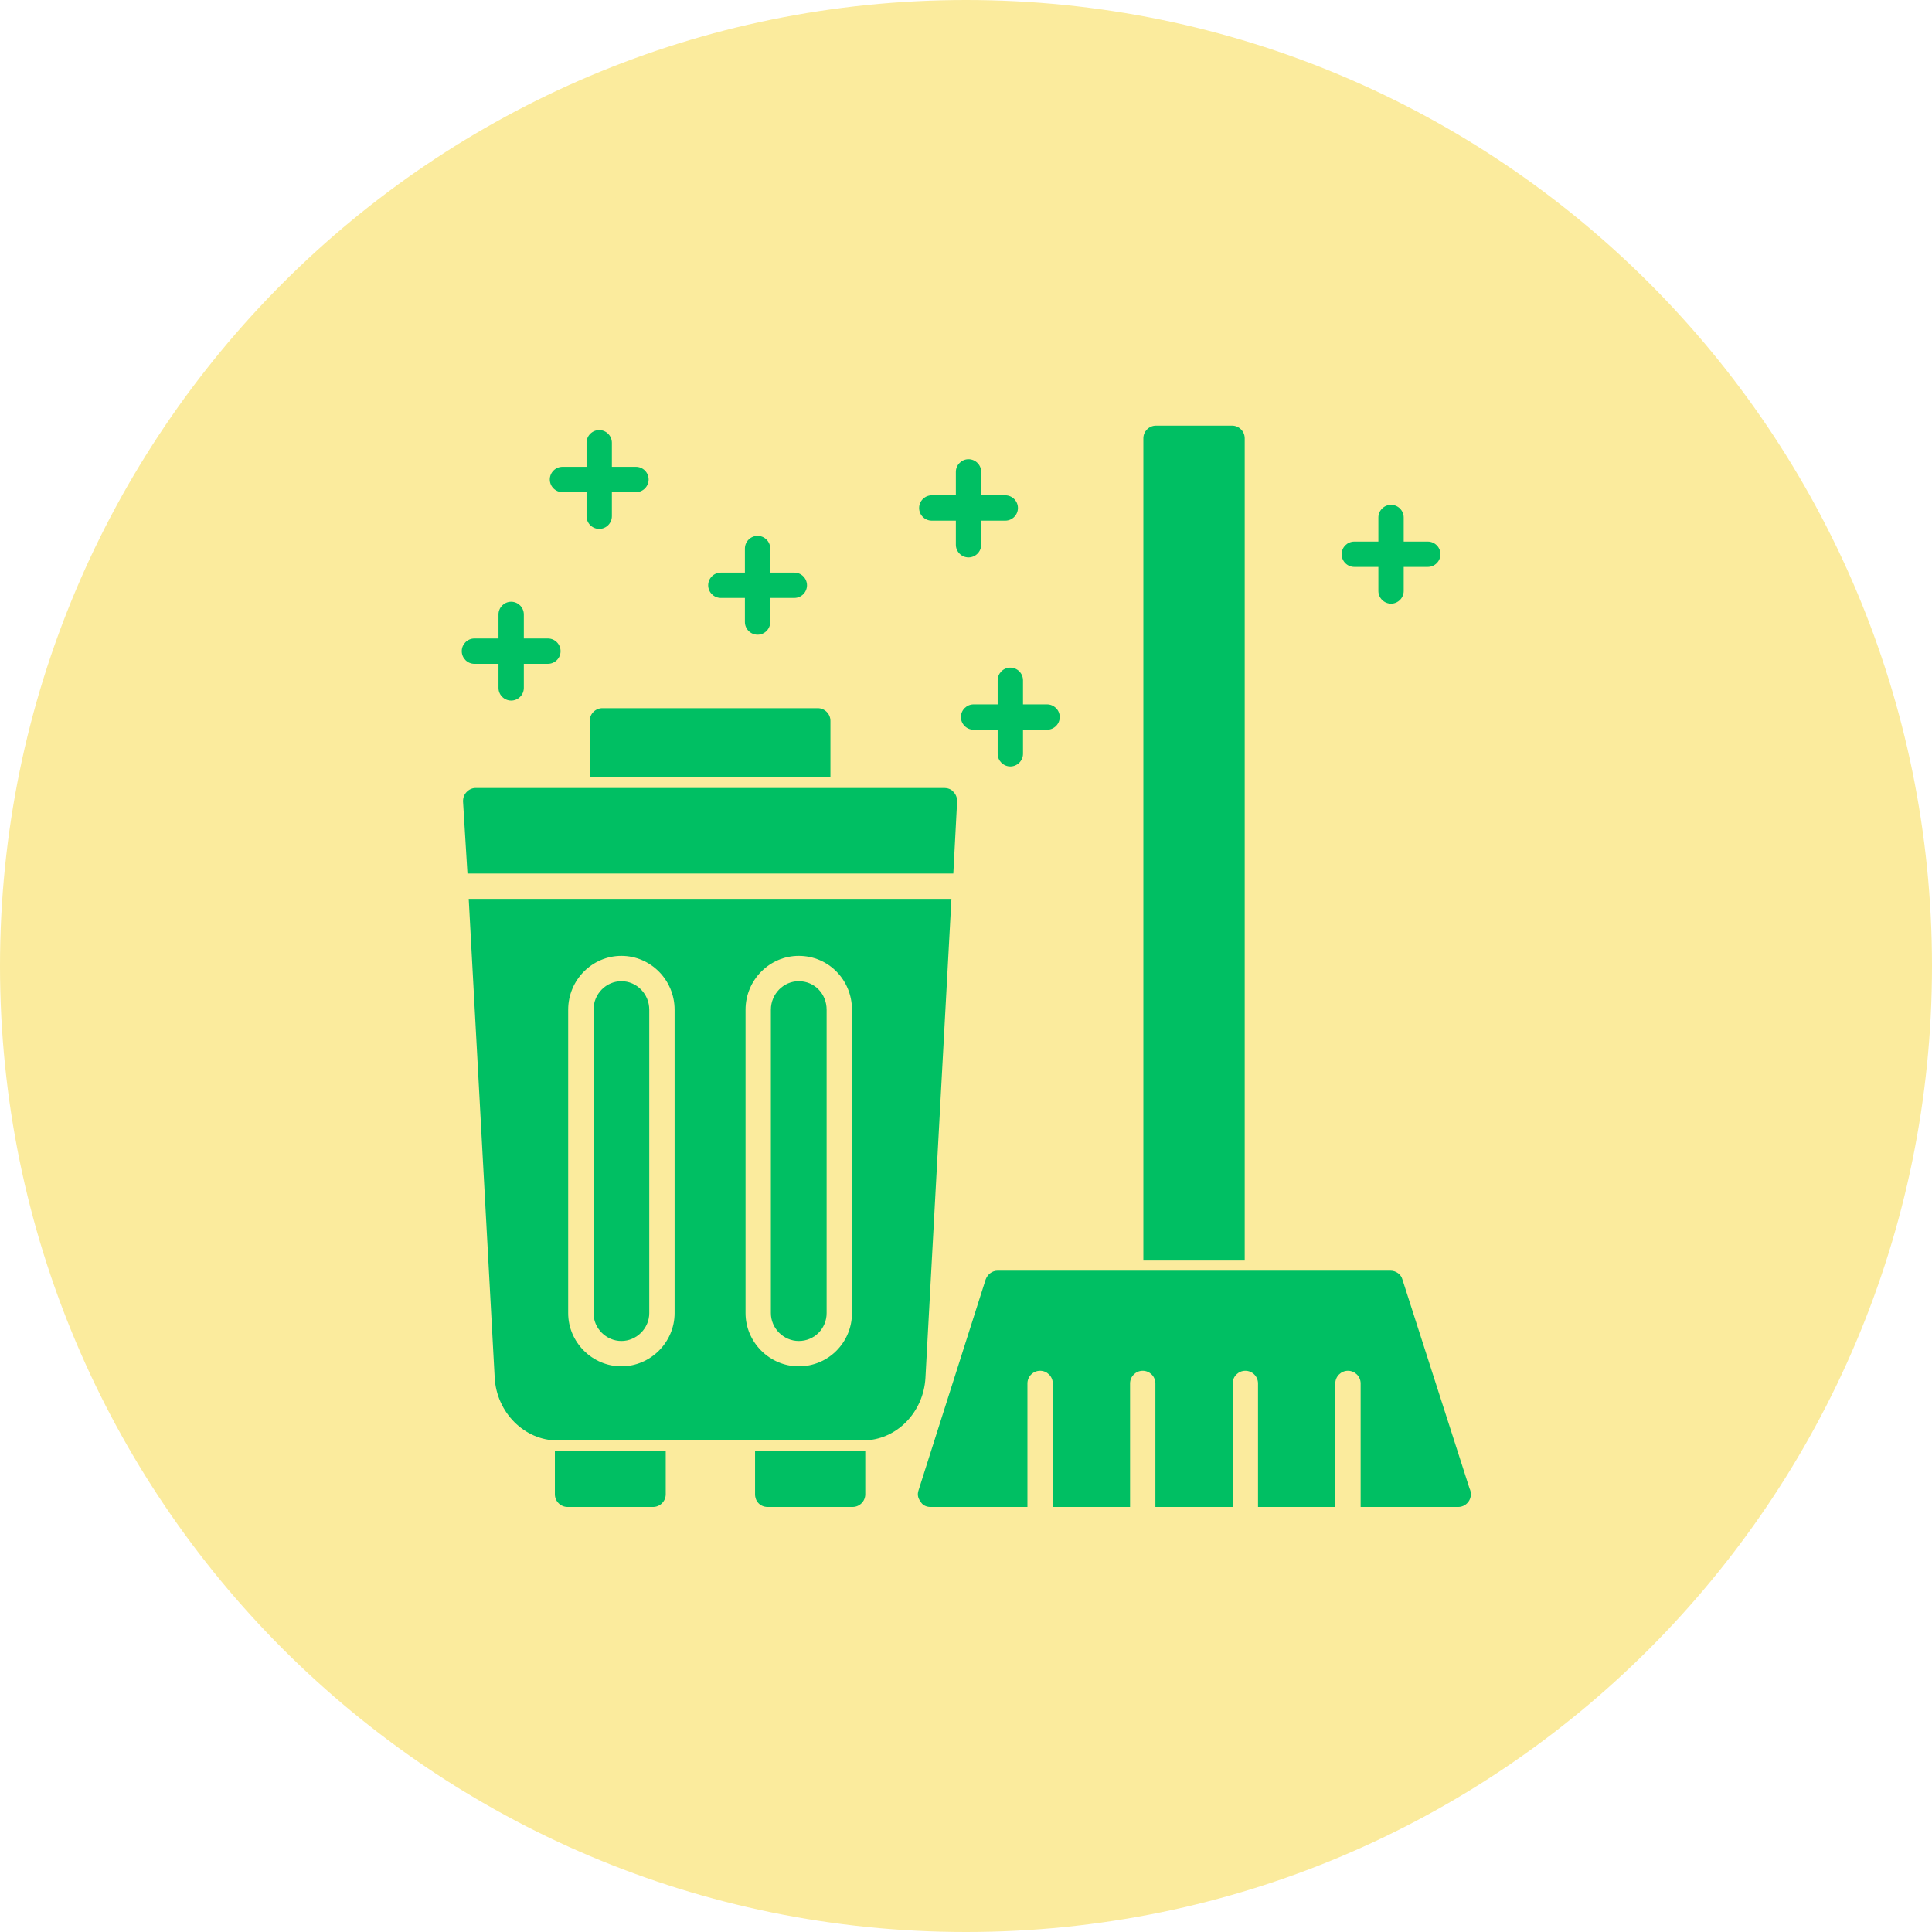 <svg xmlns="http://www.w3.org/2000/svg" xmlns:xlink="http://www.w3.org/1999/xlink" width="1000" zoomAndPan="magnify" viewBox="0 0 750 750" height="1000" preserveAspectRatio="xMidYMid meet" version="1.0"><defs><clipPath id="b52730878f"><path d="M 375 0 C 167.895 0 0 167.895 0 375 C 0 582.105 167.895 750 375 750 C 582.105 750 750 582.105 750 375 C 750 167.895 582.105 0 375 0 Z M 375 0 " clip-rule="nonzero"/></clipPath><clipPath id="f13211f166"><path d="M 0 0 L 750 0 L 750 750 L 0 750 Z M 0 0 " clip-rule="nonzero"/></clipPath><clipPath id="75fa05e4de"><path d="M 375 0 C 167.895 0 0 167.895 0 375 C 0 582.105 167.895 750 375 750 C 582.105 750 750 582.105 750 375 C 750 167.895 582.105 0 375 0 Z M 375 0 " clip-rule="nonzero"/></clipPath><clipPath id="e0abc24972"><rect x="0" width="750" y="0" height="750"/></clipPath><clipPath id="a5fd85fcf4"><path d="M 47.199 47.199 L 702.699 47.199 L 702.699 702.699 L 47.199 702.699 Z M 47.199 47.199 " clip-rule="nonzero"/></clipPath></defs><g clip-path="url(#b52730878f)"><g transform="matrix(1, 0, 0, 1, 0, -0)"><g clip-path="url(#e0abc24972)"><g clip-path="url(#f13211f166)"><g clip-path="url(#75fa05e4de)"><rect x="-165" width="1080" fill="#fbeb9d" height="1080" y="-165" fill-opacity="1"/></g></g></g></g></g><g clip-path="url(#a5fd85fcf4)"><path fill="#fbeb9d" d="M 702.793 374.996 C 702.793 380.359 702.66 385.723 702.398 391.082 C 702.137 396.438 701.742 401.785 701.215 407.125 C 700.688 412.465 700.031 417.789 699.246 423.094 C 698.457 428.398 697.539 433.684 696.496 438.945 C 695.449 444.207 694.273 449.441 692.969 454.645 C 691.664 459.848 690.234 465.016 688.68 470.152 C 687.121 475.285 685.438 480.375 683.633 485.426 C 681.824 490.48 679.895 495.48 677.84 500.438 C 675.789 505.395 673.613 510.297 671.32 515.148 C 669.027 519.996 666.617 524.789 664.086 529.52 C 661.559 534.25 658.914 538.914 656.156 543.516 C 653.398 548.117 650.531 552.648 647.551 557.109 C 644.57 561.57 641.48 565.957 638.285 570.266 C 635.09 574.574 631.789 578.801 628.387 582.949 C 624.984 587.094 621.48 591.156 617.879 595.129 C 614.273 599.105 610.578 602.988 606.785 606.785 C 602.988 610.578 599.105 614.273 595.129 617.879 C 591.156 621.48 587.094 624.984 582.949 628.387 C 578.801 631.789 574.574 635.09 570.266 638.285 C 565.957 641.48 561.57 644.57 557.109 647.551 C 552.648 650.531 548.117 653.398 543.516 656.156 C 538.914 658.914 534.25 661.559 529.52 664.086 C 524.789 666.617 519.996 669.027 515.148 671.32 C 510.297 673.613 505.395 675.789 500.438 677.84 C 495.48 679.895 490.477 681.824 485.426 683.633 C 480.375 685.438 475.285 687.121 470.152 688.68 C 465.016 690.234 459.848 691.664 454.645 692.969 C 449.441 694.273 444.207 695.449 438.945 696.496 C 433.684 697.539 428.402 698.457 423.094 699.246 C 417.789 700.031 412.465 700.688 407.125 701.215 C 401.785 701.742 396.438 702.137 391.082 702.398 C 385.723 702.66 380.359 702.793 374.996 702.793 C 369.633 702.793 364.27 702.66 358.91 702.398 C 353.555 702.137 348.207 701.742 342.867 701.215 C 337.527 700.688 332.203 700.031 326.898 699.246 C 321.59 698.457 316.309 697.539 311.047 696.496 C 305.785 695.449 300.551 694.273 295.348 692.969 C 290.145 691.664 284.977 690.234 279.84 688.68 C 274.707 687.121 269.617 685.438 264.566 683.633 C 259.512 681.824 254.512 679.895 249.555 677.84 C 244.598 675.789 239.695 673.613 234.844 671.32 C 229.996 669.027 225.203 666.617 220.473 664.086 C 215.742 661.559 211.078 658.914 206.477 656.156 C 201.875 653.398 197.344 650.531 192.883 647.551 C 188.422 644.57 184.035 641.48 179.727 638.285 C 175.418 635.09 171.191 631.789 167.043 628.387 C 162.898 624.984 158.836 621.48 154.859 617.879 C 150.887 614.273 147.004 610.578 143.207 606.785 C 139.414 602.988 135.719 599.105 132.113 595.129 C 128.512 591.156 125.008 587.094 121.605 582.949 C 118.203 578.801 114.902 574.574 111.707 570.266 C 108.512 565.957 105.422 561.57 102.441 557.109 C 99.461 552.648 96.594 548.117 93.836 543.516 C 91.078 538.914 88.434 534.25 85.906 529.52 C 83.375 524.789 80.965 519.996 78.672 515.148 C 76.379 510.297 74.203 505.395 72.152 500.438 C 70.098 495.48 68.168 490.477 66.359 485.426 C 64.555 480.375 62.871 475.285 61.312 470.152 C 59.758 465.016 58.328 459.848 57.023 454.645 C 55.719 449.441 54.543 444.207 53.496 438.945 C 52.449 433.684 51.535 428.402 50.746 423.094 C 49.961 417.789 49.305 412.465 48.777 407.125 C 48.25 401.785 47.855 396.438 47.594 391.082 C 47.332 385.723 47.199 380.359 47.199 374.996 C 47.199 369.633 47.332 364.27 47.594 358.91 C 47.855 353.555 48.25 348.207 48.777 342.867 C 49.305 337.527 49.961 332.203 50.746 326.898 C 51.535 321.59 52.449 316.309 53.496 311.047 C 54.543 305.785 55.719 300.551 57.023 295.348 C 58.328 290.145 59.758 284.977 61.312 279.84 C 62.871 274.707 64.555 269.617 66.359 264.566 C 68.168 259.512 70.098 254.512 72.152 249.555 C 74.203 244.598 76.379 239.695 78.672 234.844 C 80.965 229.996 83.375 225.203 85.906 220.473 C 88.434 215.742 91.078 211.078 93.836 206.477 C 96.594 201.875 99.461 197.344 102.441 192.883 C 105.422 188.422 108.512 184.035 111.707 179.727 C 114.902 175.418 118.203 171.191 121.605 167.043 C 125.008 162.898 128.512 158.836 132.113 154.859 C 135.719 150.887 139.414 147.004 143.207 143.207 C 147.004 139.414 150.887 135.719 154.859 132.113 C 158.836 128.512 162.898 125.008 167.043 121.605 C 171.191 118.203 175.418 114.902 179.727 111.707 C 184.035 108.512 188.422 105.422 192.883 102.441 C 197.344 99.461 201.875 96.594 206.477 93.836 C 211.078 91.078 215.742 88.434 220.473 85.906 C 225.203 83.375 229.996 80.965 234.844 78.672 C 239.695 76.379 244.598 74.203 249.555 72.152 C 254.512 70.098 259.512 68.168 264.566 66.359 C 269.617 64.555 274.707 62.871 279.84 61.312 C 284.977 59.758 290.145 58.328 295.348 57.023 C 300.551 55.719 305.785 54.543 311.047 53.496 C 316.309 52.449 321.59 51.535 326.898 50.746 C 332.203 49.961 337.527 49.305 342.867 48.777 C 348.207 48.25 353.555 47.855 358.91 47.594 C 364.27 47.332 369.633 47.199 374.996 47.199 C 380.359 47.199 385.723 47.332 391.082 47.594 C 396.438 47.855 401.785 48.25 407.125 48.777 C 412.465 49.305 417.789 49.961 423.094 50.746 C 428.398 51.535 433.684 52.449 438.945 53.496 C 444.207 54.543 449.441 55.719 454.645 57.023 C 459.848 58.328 465.016 59.758 470.152 61.312 C 475.285 62.871 480.375 64.555 485.426 66.359 C 490.48 68.168 495.48 70.098 500.438 72.152 C 505.395 74.203 510.297 76.379 515.148 78.672 C 519.996 80.965 524.789 83.375 529.52 85.906 C 534.25 88.434 538.914 91.078 543.516 93.836 C 548.117 96.594 552.648 99.461 557.109 102.441 C 561.57 105.422 565.957 108.512 570.266 111.707 C 574.574 114.902 578.801 118.203 582.949 121.605 C 587.094 125.008 591.156 128.512 595.129 132.113 C 599.105 135.719 602.988 139.414 606.785 143.207 C 610.578 147.004 614.273 150.887 617.879 154.859 C 621.48 158.836 624.984 162.898 628.387 167.043 C 631.789 171.191 635.09 175.418 638.285 179.727 C 641.48 184.035 644.57 188.422 647.551 192.883 C 650.531 197.344 653.398 201.875 656.156 206.477 C 658.914 211.078 661.559 215.742 664.086 220.473 C 666.617 225.203 669.027 229.996 671.32 234.844 C 673.613 239.695 675.789 244.598 677.84 249.555 C 679.895 254.512 681.824 259.512 683.633 264.566 C 685.438 269.617 687.121 274.707 688.68 279.84 C 690.234 284.977 691.664 290.145 692.969 295.348 C 694.273 300.551 695.449 305.785 696.496 311.047 C 697.539 316.309 698.457 321.59 699.246 326.898 C 700.031 332.203 700.688 337.527 701.215 342.867 C 701.742 348.207 702.137 353.555 702.398 358.91 C 702.66 364.27 702.793 369.633 702.793 374.996 Z M 702.793 374.996 " fill-opacity="1" fill-rule="nonzero"/></g><path fill="#00bf63" d="M 198.434 271.961 C 195.727 271.961 193.516 269.746 193.516 267.043 L 193.516 238.516 C 193.516 235.812 195.727 233.598 198.434 233.598 C 201.137 233.598 203.352 235.812 203.352 238.516 L 203.352 267.043 C 203.352 269.746 201.137 271.961 198.434 271.961 Z M 198.434 271.961 " fill-opacity="1" fill-rule="evenodd"/><path fill="#00bf63" d="M 212.695 257.699 L 184.172 257.699 C 181.465 257.699 179.254 255.484 179.254 252.777 C 179.254 250.074 181.465 247.859 184.172 247.859 L 212.695 247.859 C 215.402 247.859 217.613 250.074 217.613 252.777 C 217.613 255.484 215.402 257.699 212.695 257.699 Z M 212.695 257.699 " fill-opacity="1" fill-rule="evenodd"/><path fill="#00bf63" d="M 334.914 559.184 L 216.383 559.184 C 203.598 559.184 192.777 548.363 192.039 534.836 L 181.957 348.93 L 369.34 348.93 L 359.258 534.836 C 358.52 548.363 347.945 559.184 334.914 559.184 Z M 181.465 339.094 L 179.746 311.059 C 179.746 309.586 180.234 308.355 181.219 307.371 C 182.203 306.387 183.434 305.895 184.664 305.895 L 366.637 305.895 C 367.863 305.895 369.34 306.387 370.078 307.371 C 371.062 308.355 371.555 309.586 371.555 311.059 L 370.078 339.094 Z M 310.074 530.41 C 298.766 530.41 289.418 521.066 289.418 509.754 L 289.418 391.965 C 289.418 380.406 298.766 371.062 310.074 371.062 C 321.633 371.062 330.734 380.406 330.734 391.965 L 330.734 509.754 C 330.734 521.066 321.633 530.41 310.074 530.41 Z M 310.074 380.898 C 304.176 380.898 299.258 385.816 299.258 391.965 L 299.258 509.754 C 299.258 515.656 304.176 520.574 310.074 520.574 C 316.223 520.574 320.895 515.656 320.895 509.754 L 320.895 391.965 C 320.895 385.816 316.223 380.898 310.074 380.898 Z M 241.223 530.41 C 229.91 530.41 220.566 521.066 220.566 509.754 L 220.566 391.965 C 220.566 380.406 229.91 371.062 241.223 371.062 C 252.535 371.062 261.879 380.406 261.879 391.965 L 261.879 509.754 C 261.879 521.066 252.535 530.41 241.223 530.41 Z M 241.223 380.898 C 235.32 380.898 230.402 385.816 230.402 391.965 L 230.402 509.754 C 230.402 515.656 235.32 520.574 241.223 520.574 C 247.125 520.574 252.043 515.656 252.043 509.754 L 252.043 391.965 C 252.043 385.816 247.125 380.898 241.223 380.898 Z M 241.223 380.898 " fill-opacity="1" fill-rule="evenodd"/><path fill="#00bf63" d="M 228.926 301.715 L 228.926 279.828 C 228.926 277.125 231.141 274.91 233.844 274.91 L 317.453 274.91 C 320.16 274.91 322.371 277.125 322.371 279.828 L 322.371 301.715 Z M 228.926 301.715 " fill-opacity="1" fill-rule="evenodd"/><path fill="#00bf63" d="M 253.516 585.004 L 220.32 585.004 C 217.613 585.004 215.402 582.789 215.402 580.086 L 215.402 563.117 C 215.895 563.117 216.141 563.117 216.383 563.117 L 258.434 563.117 L 258.434 580.086 C 258.434 582.789 256.223 585.004 253.516 585.004 Z M 330.977 585.004 L 298.027 585.004 C 295.074 585.004 293.109 582.789 293.109 580.086 L 293.109 563.117 L 334.914 563.117 C 335.16 563.117 335.652 563.117 335.898 563.117 L 335.898 580.086 C 335.898 582.789 333.684 585.004 330.977 585.004 Z M 330.977 585.004 " fill-opacity="1" fill-rule="evenodd"/><path fill="#00bf63" d="M 566.066 585.004 C 566.066 585.004 566.066 585.004 565.82 585.004 L 528.199 585.004 L 528.199 537.051 C 528.199 534.344 525.984 532.133 523.277 532.133 C 520.574 532.133 518.359 534.344 518.359 537.051 L 518.359 585.004 L 488.359 585.004 L 488.359 537.051 C 488.359 534.344 486.148 532.133 483.441 532.133 C 480.738 532.133 478.523 534.344 478.523 537.051 L 478.523 585.004 L 448.523 585.004 L 448.523 537.051 C 448.523 534.344 446.309 532.133 443.605 532.133 C 440.898 532.133 438.688 534.344 438.688 537.051 L 438.688 585.004 L 408.688 585.004 L 408.688 537.051 C 408.688 534.344 406.473 532.133 403.766 532.133 C 401.062 532.133 398.848 534.344 398.848 537.051 L 398.848 585.004 L 361.227 585.004 C 359.504 585.004 358.027 584.266 357.289 582.789 C 356.309 581.559 356.062 580.086 356.555 578.609 L 382.621 496.723 C 383.355 494.754 385.078 493.277 387.293 493.277 L 539.754 493.277 C 541.969 493.277 543.938 494.754 544.426 496.723 L 570.492 577.871 C 570.738 578.363 570.984 579.102 570.984 580.086 C 570.984 582.789 568.773 585.004 566.066 585.004 Z M 566.066 585.004 " fill-opacity="1" fill-rule="evenodd"/><path fill="#00bf63" d="M 443.852 489.344 L 443.852 170.152 C 443.852 167.449 446.062 165.234 448.77 165.234 L 478.277 165.234 C 480.984 165.234 483.195 167.449 483.195 170.152 L 483.195 489.344 Z M 443.852 489.344 " fill-opacity="1" fill-rule="evenodd"/><path fill="#00bf63" d="M 232.613 205.32 C 229.91 205.32 227.695 203.105 227.695 200.402 L 227.695 171.875 C 227.695 169.172 229.91 166.957 232.613 166.957 C 235.32 166.957 237.531 169.172 237.531 171.875 L 237.531 200.402 C 237.531 203.105 235.32 205.32 232.613 205.32 Z M 232.613 205.32 " fill-opacity="1" fill-rule="evenodd"/><path fill="#00bf63" d="M 246.879 191.055 L 218.352 191.055 C 215.648 191.055 213.434 188.844 213.434 186.137 C 213.434 183.434 215.648 181.219 218.352 181.219 L 246.879 181.219 C 249.582 181.219 251.797 183.434 251.797 186.137 C 251.797 188.844 249.582 191.055 246.879 191.055 Z M 246.879 191.055 " fill-opacity="1" fill-rule="evenodd"/><path fill="#00bf63" d="M 294.094 246.387 C 291.387 246.387 289.172 244.172 289.172 241.469 L 289.172 212.941 C 289.172 210.238 291.387 208.023 294.094 208.023 C 296.797 208.023 299.012 210.238 299.012 212.941 L 299.012 241.469 C 299.012 244.172 296.797 246.387 294.094 246.387 Z M 294.094 246.387 " fill-opacity="1" fill-rule="evenodd"/><path fill="#00bf63" d="M 308.355 232.121 L 279.828 232.121 C 277.125 232.121 274.91 229.91 274.91 227.203 C 274.91 224.5 277.125 222.285 279.828 222.285 L 308.355 222.285 C 311.059 222.285 313.273 224.5 313.273 227.203 C 313.273 229.91 311.059 232.121 308.355 232.121 Z M 308.355 232.121 " fill-opacity="1" fill-rule="evenodd"/><path fill="#00bf63" d="M 375.98 216.383 C 373.273 216.383 371.062 214.172 371.062 211.465 L 371.062 183.188 C 371.062 180.48 373.273 178.27 375.98 178.27 C 378.684 178.27 380.898 180.48 380.898 183.188 L 380.898 211.465 C 380.898 214.172 378.684 216.383 375.98 216.383 Z M 375.98 216.383 " fill-opacity="1" fill-rule="evenodd"/><path fill="#00bf63" d="M 390.242 202.121 L 361.719 202.121 C 359.012 202.121 356.797 199.91 356.797 197.203 C 356.797 194.5 359.012 192.285 361.719 192.285 L 390.242 192.285 C 392.949 192.285 395.16 194.5 395.16 197.203 C 395.16 199.91 392.949 202.121 390.242 202.121 Z M 390.242 202.121 " fill-opacity="1" fill-rule="evenodd"/><path fill="#00bf63" d="M 540 234.336 C 537.297 234.336 535.082 232.121 535.082 229.418 L 535.082 200.891 C 535.082 198.188 537.297 195.973 540 195.973 C 542.707 195.973 544.918 198.188 544.918 200.891 L 544.918 229.418 C 544.918 232.121 542.707 234.336 540 234.336 Z M 540 234.336 " fill-opacity="1" fill-rule="evenodd"/><path fill="#00bf63" d="M 554.266 220.074 L 525.738 220.074 C 523.035 220.074 520.82 217.859 520.82 215.156 C 520.82 212.449 523.035 210.238 525.738 210.238 L 554.266 210.238 C 556.969 210.238 559.184 212.449 559.184 215.156 C 559.184 217.859 556.969 220.074 554.266 220.074 Z M 554.266 220.074 " fill-opacity="1" fill-rule="evenodd"/><path fill="#00bf63" d="M 392.211 297.535 C 389.504 297.535 387.293 295.32 387.293 292.617 L 387.293 264.09 C 387.293 261.387 389.504 259.172 392.211 259.172 C 394.914 259.172 397.129 261.387 397.129 264.09 L 397.129 292.617 C 397.129 295.32 394.914 297.535 392.211 297.535 Z M 392.211 297.535 " fill-opacity="1" fill-rule="evenodd"/><path fill="#00bf63" d="M 406.473 283.273 L 377.945 283.273 C 375.242 283.273 373.027 281.059 373.027 278.355 C 373.027 275.648 375.242 273.438 377.945 273.438 L 406.473 273.438 C 409.176 273.438 411.391 275.648 411.391 278.355 C 411.391 281.059 409.176 283.273 406.473 283.273 Z M 406.473 283.273 " fill-opacity="1" fill-rule="evenodd"/></svg>